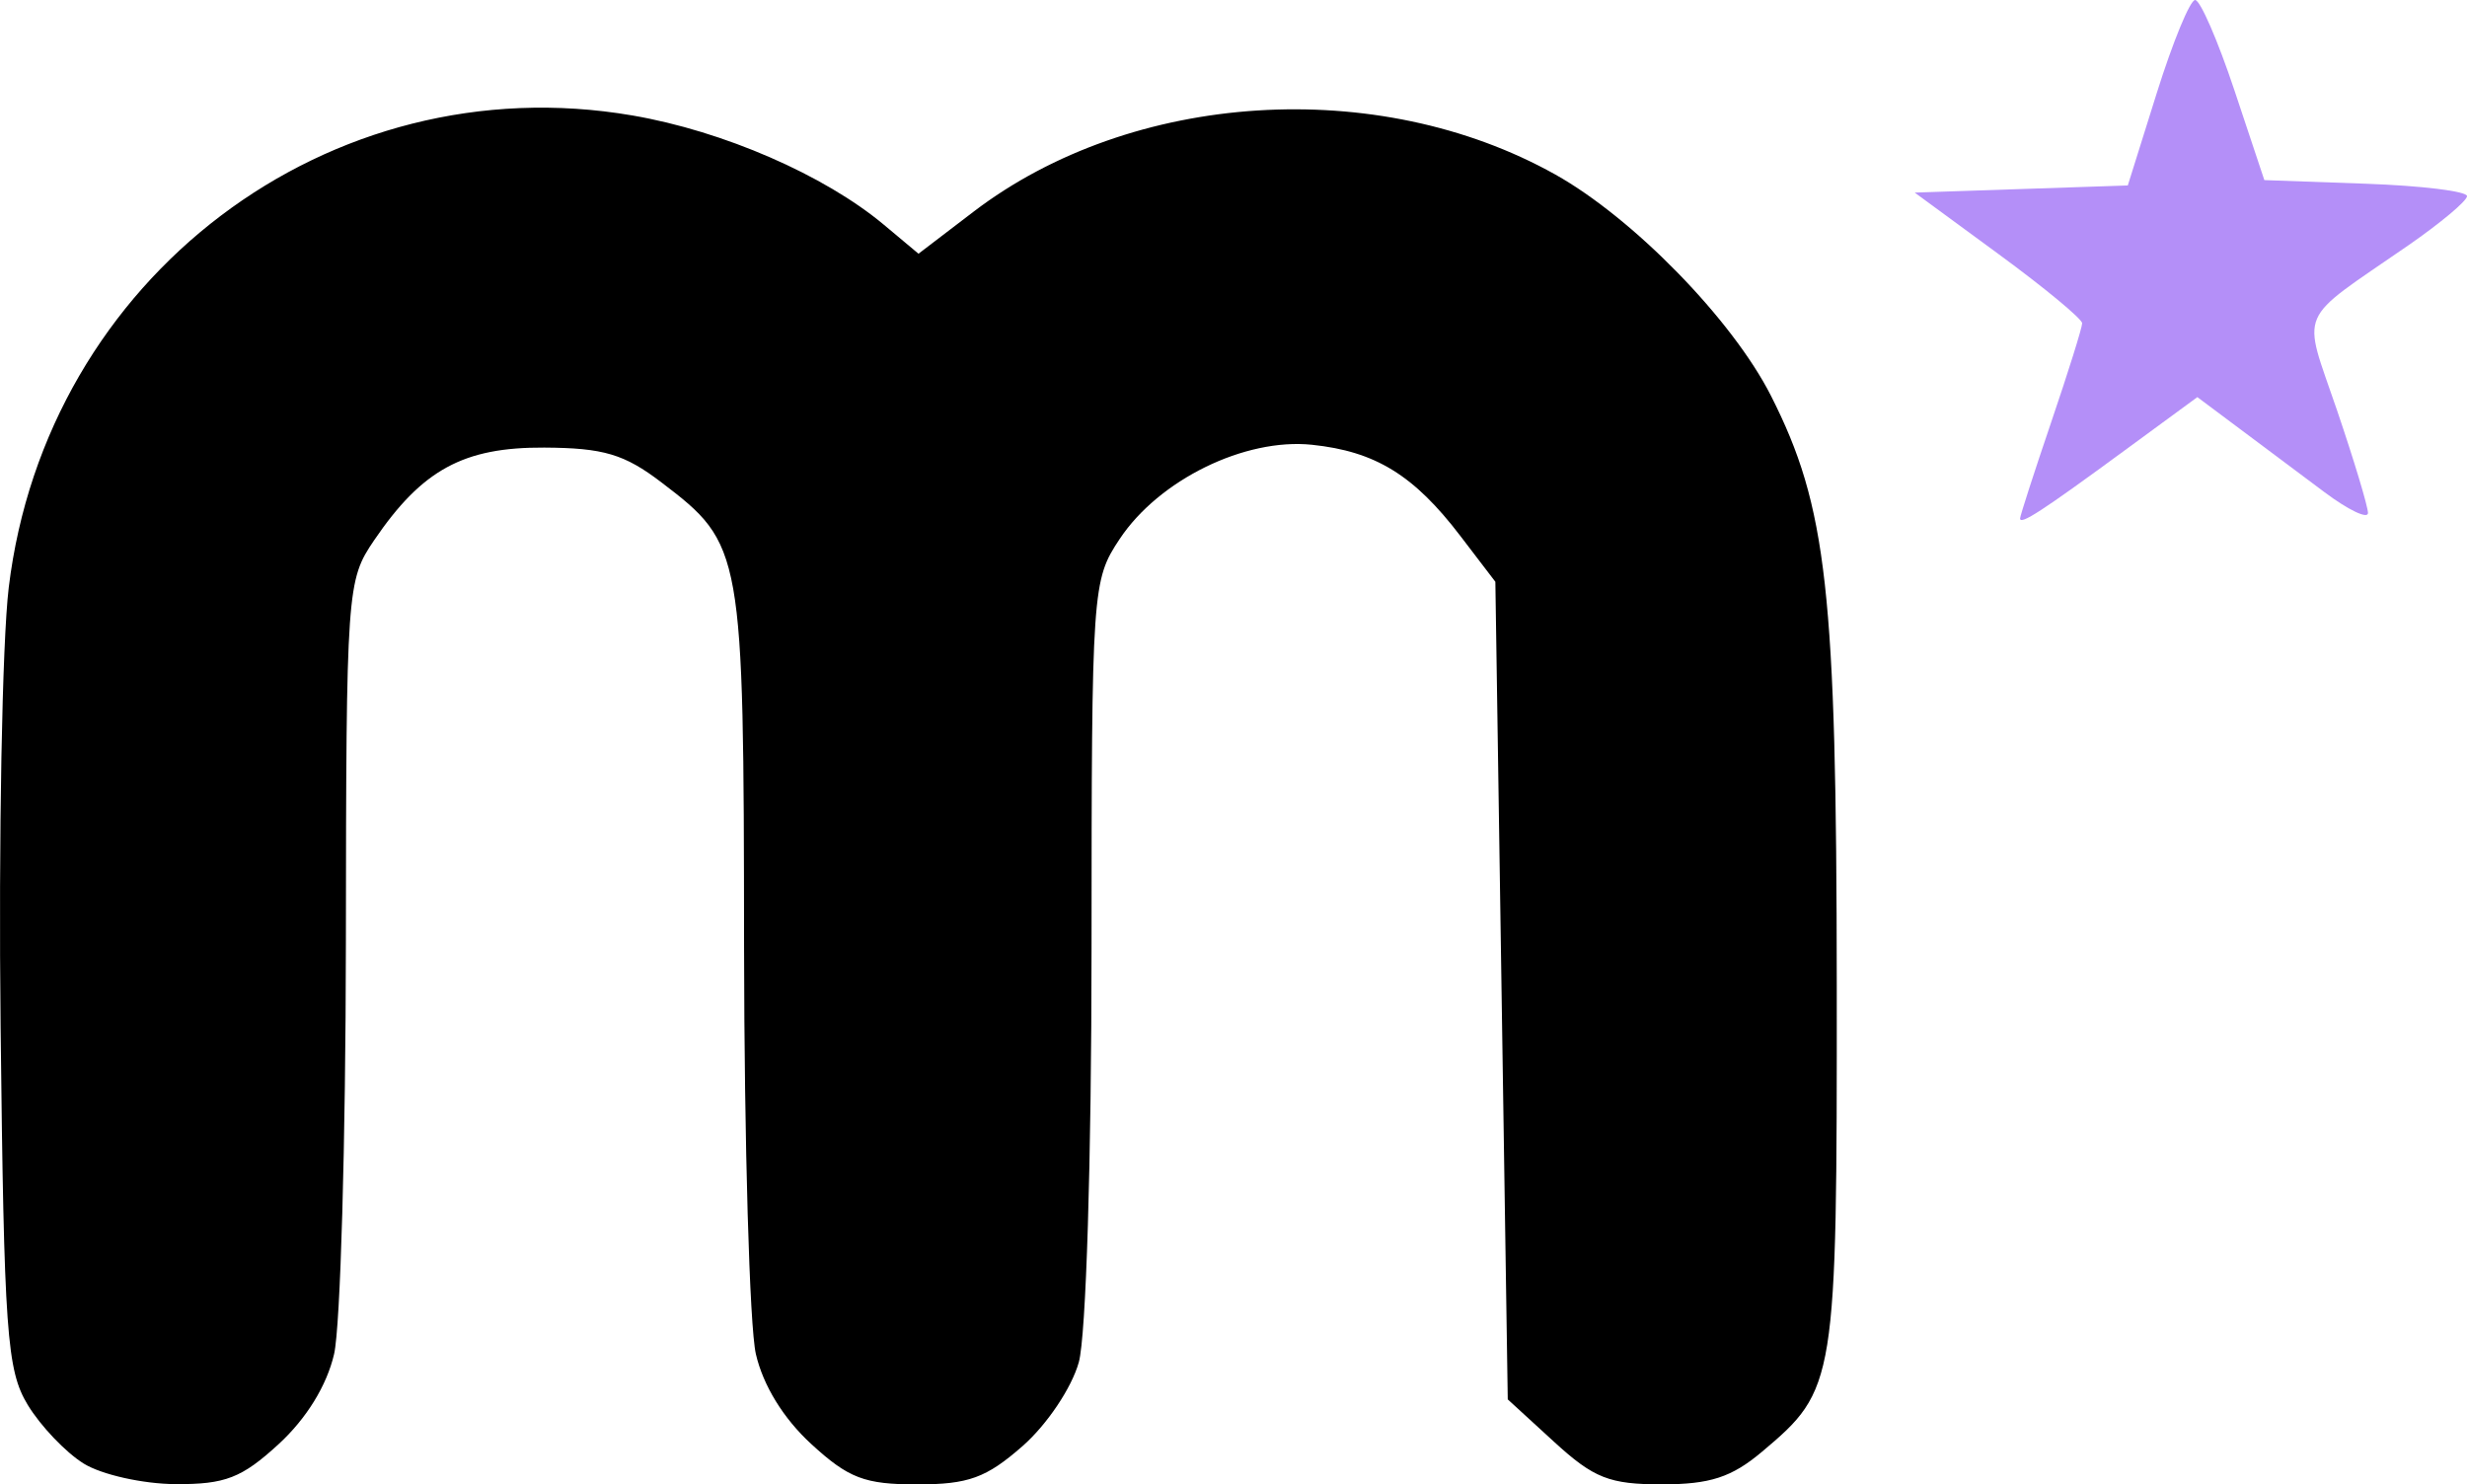 <?xml version="1.0" encoding="UTF-8" standalone="no"?>
<!-- Created with Inkscape (http://www.inkscape.org/) -->

<svg
   width="52.539mm"
   height="31.616mm"
   viewBox="0 0 52.539 31.616"
   version="1.1"
   id="svg5"
   inkscape:version="1.1.1 (3bf5ae0d25, 2021-09-20)"
   sodipodi:docname="moonna_icon.svg"
   inkscape:export-filename="C:\Users\David Sosa Torondel\Desktop\moonna_icon.png"
   inkscape:export-xdpi="577.91791"
   inkscape:export-ydpi="577.91791"
   xmlns:inkscape="http://www.inkscape.org/namespaces/inkscape"
   xmlns:sodipodi="http://sodipodi.sourceforge.net/DTD/sodipodi-0.dtd"
   xmlns="http://www.w3.org/2000/svg"
   xmlns:svg="http://www.w3.org/2000/svg">
  <sodipodi:namedview
     id="namedview7"
     pagecolor="#ffffff"
     bordercolor="#666666"
     borderopacity="1.0"
     inkscape:pageshadow="2"
     inkscape:pageopacity="0.0"
     inkscape:pagecheckerboard="0"
     inkscape:document-units="mm"
     showgrid="false"
     fit-margin-top="0"
     fit-margin-left="0"
     fit-margin-right="0"
     fit-margin-bottom="0"
     inkscape:zoom="1.4837202"
     inkscape:cx="12.842548"
     inkscape:cy="124.98572"
     inkscape:window-width="1920"
     inkscape:window-height="1009"
     inkscape:window-x="-8"
     inkscape:window-y="-8"
     inkscape:window-maximized="1"
     inkscape:current-layer="layer1" />
  <defs
     id="defs2" />
  <g
     inkscape:label="Capa 1"
     inkscape:groupmode="layer"
     id="layer1"
     transform="translate(-5.875,-187.025)">
    <path
       style="fill-opacity:1;stroke-width:0.265"
       d="m 7.656,218.196 c -0.382,-0.237 -0.918,-0.8 -1.191,-1.25 -0.446,-0.737 -0.504,-1.538 -0.577,-8.056 -0.045,-3.981 0.033,-8.188 0.173,-9.35 0.798,-6.605 6.82,-11.164 13.281,-10.056 1.937,0.332 4.089,1.268 5.357,2.328 l 0.737,0.617 1.172,-0.895 c 3.372,-2.574 8.603,-2.909 12.386,-0.794 1.666,0.932 3.776,3.096 4.596,4.713 1.196,2.36 1.397,4.16 1.402,12.551 0.005,8.492 -0.015,8.615 -1.594,9.943 -0.645,0.543 -1.107,0.693 -2.13,0.693 -1.118,0 -1.449,-0.13 -2.295,-0.905 l -0.988,-0.905 -0.132,-8.707 -0.132,-8.707 -0.745,-0.976 c -0.991,-1.298 -1.81,-1.801 -3.161,-1.942 -1.43,-0.149 -3.258,0.747 -4.095,2.007 -0.586,0.882 -0.597,1.044 -0.599,8.731 -7.93e-4,4.501 -0.116,8.245 -0.271,8.803 -0.151,0.544 -0.677,1.328 -1.198,1.786 -0.772,0.677 -1.152,0.816 -2.246,0.816 -1.118,0 -1.459,-0.13 -2.254,-0.86 -0.593,-0.544 -1.026,-1.248 -1.18,-1.918 -0.134,-0.582 -0.247,-4.487 -0.251,-8.678 -0.007,-8.466 -0.024,-8.562 -1.76,-9.886 -0.789,-0.602 -1.234,-0.734 -2.494,-0.741 -1.72,-0.01 -2.601,0.47 -3.624,1.973 -0.583,0.857 -0.595,1.03 -0.602,8.575 -0.004,4.235 -0.116,8.176 -0.251,8.758 -0.155,0.67 -0.588,1.374 -1.18,1.918 -0.786,0.722 -1.138,0.859 -2.197,0.853 -0.693,-0.004 -1.573,-0.201 -1.956,-0.438 z"
       id="path1473"
       sodipodi:nodetypes="sssssscssssssscccssscssssssscsssscs" />
    <path
       d="m 48.896,198.068 c 0,-0.056 0.298,-0.977 0.661,-2.046 0.364,-1.07 0.661,-2.02 0.661,-2.112 0,-0.092 -0.802,-0.756 -1.783,-1.475 l -1.783,-1.308 2.269,-0.076 2.269,-0.076 0.619,-1.975 c 0.341,-1.086 0.707,-1.975 0.815,-1.975 0.108,0 0.483,0.863 0.835,1.918 l 0.639,1.918 2.162,0.077 c 1.189,0.042 2.158,0.161 2.155,0.265 -0.004,0.103 -0.569,0.576 -1.257,1.052 -2.405,1.662 -2.257,1.319 -1.512,3.509 0.362,1.065 0.659,2.05 0.659,2.187 0,0.137 -0.417,-0.062 -0.926,-0.443 -0.509,-0.381 -1.327,-0.993 -1.817,-1.359 l -0.891,-0.666 -1.557,1.142 c -1.756,1.289 -2.218,1.589 -2.218,1.442 z"
       style="fill:#b48ff8;fill-opacity:1;stroke-width:0.07"
       id="path1518" />

    
  </g>
  <style>
    #path1473 { fill: #000; }
    @media (prefers-color-scheme: dark) {
        #path1473 { fill: #FFF; }
    }
</style>
</svg>
